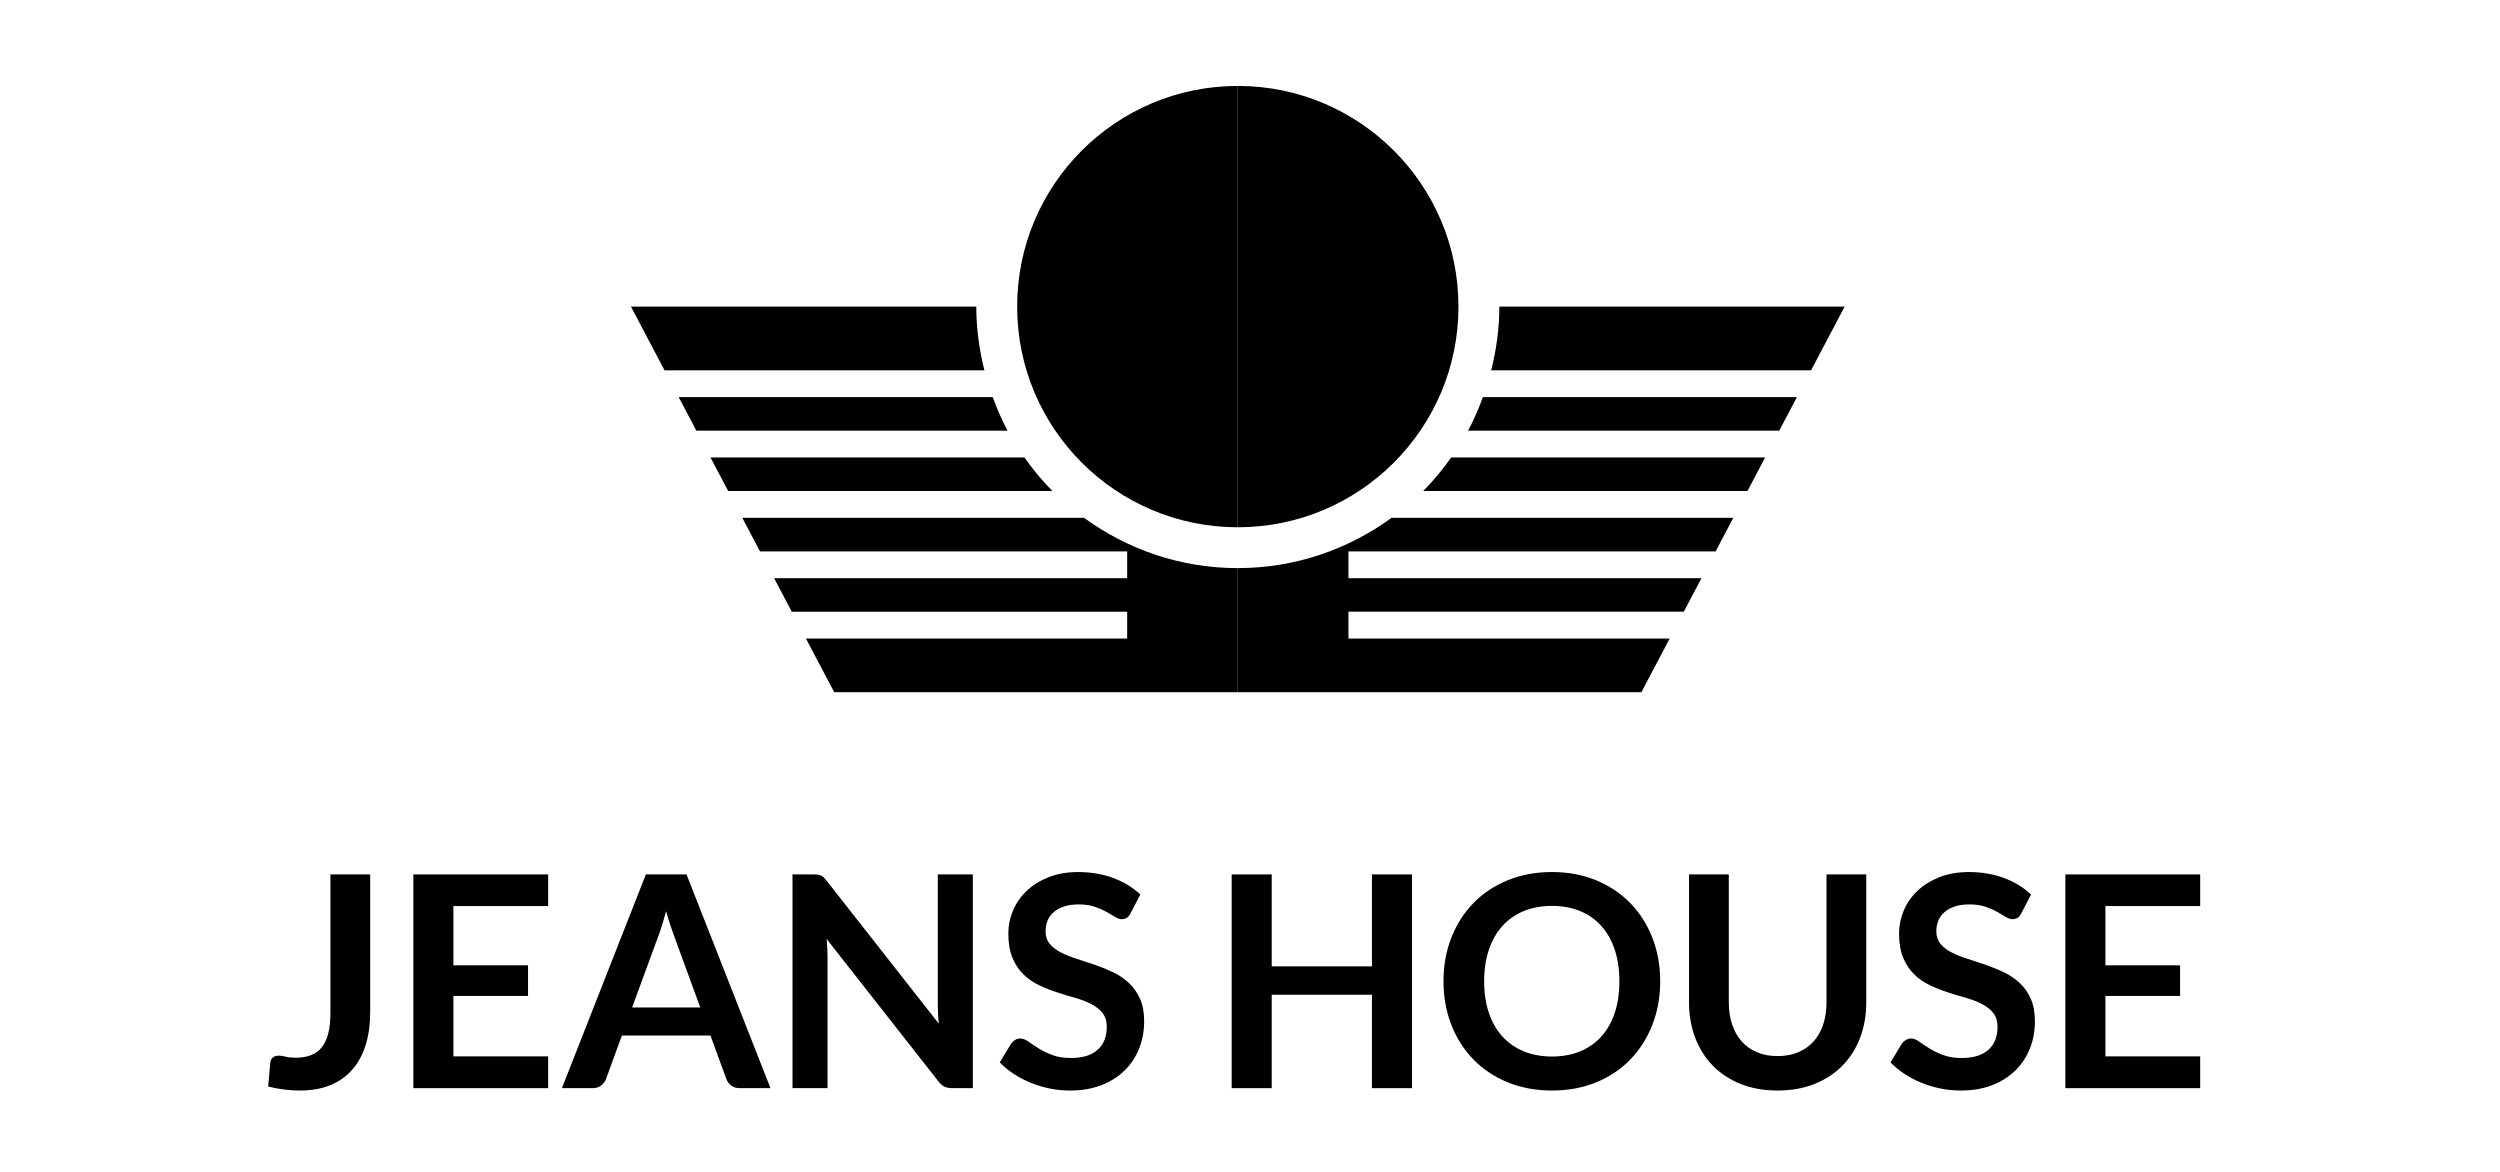 <?xml version="1.0" encoding="UTF-8"?>
<!-- Generator: Adobe Illustrator 17.0.0, SVG Export Plug-In . SVG Version: 6.00 Build 0)  -->
<!DOCTYPE svg PUBLIC "-//W3C//DTD SVG 1.1//EN" "http://www.w3.org/Graphics/SVG/1.1/DTD/svg11.dtd">
<svg version="1.1" id="Layer_1" xmlns="http://www.w3.org/2000/svg" xmlns:xlink="http://www.w3.org/1999/xlink" x="0px" y="0px" width="320px" height="150px" viewBox="0 0 320 150" enable-background="new 0 0 320 150" xml:space="preserve">
<g>
	<path d="M47.383,129.559c0,1.539-0.189,2.927-0.567,4.163s-0.943,2.289-1.694,3.159c-0.75,0.871-1.687,1.539-2.81,2.006   c-1.123,0.467-2.428,0.7-3.917,0.7c-0.681,0-1.35-0.041-2.006-0.123s-1.343-0.211-2.062-0.388l0.265-3.027   c0.025-0.277,0.129-0.502,0.312-0.672c0.183-0.17,0.451-0.256,0.804-0.256c0.214,0,0.495,0.045,0.842,0.133   c0.347,0.089,0.785,0.133,1.315,0.133c0.719,0,1.355-0.104,1.911-0.313c0.555-0.208,1.018-0.539,1.391-0.993   c0.372-0.454,0.653-1.044,0.842-1.77c0.189-0.725,0.284-1.604,0.284-2.64v-17.747h5.09V129.559z"/>
	<path d="M70.164,111.925v4.049H58.035v7.587h9.555v3.917h-9.555v7.738h12.128v4.068H52.908v-27.359H70.164z"/>
	<path d="M98.621,139.284h-3.936c-0.442,0-0.804-0.11-1.088-0.331s-0.489-0.495-0.615-0.823l-2.043-5.582H79.605l-2.043,5.582   c-0.101,0.29-0.3,0.556-0.596,0.795s-0.659,0.359-1.088,0.359h-3.954l10.747-27.359h5.203L98.621,139.284z M80.911,128.953h8.723   l-3.33-9.101c-0.151-0.403-0.319-0.88-0.501-1.429c-0.183-0.549-0.363-1.145-0.54-1.788c-0.177,0.644-0.35,1.242-0.52,1.798   c-0.17,0.555-0.338,1.04-0.501,1.457L80.911,128.953z"/>
	<path d="M104.675,111.953c0.151,0.019,0.287,0.057,0.407,0.113c0.12,0.057,0.236,0.139,0.35,0.246   c0.113,0.107,0.239,0.249,0.378,0.426l14.361,18.296c-0.05-0.441-0.085-0.873-0.104-1.296c-0.019-0.422-0.028-0.816-0.028-1.183   v-16.631h4.484v27.359h-2.63c-0.404,0-0.738-0.063-1.002-0.189c-0.265-0.126-0.524-0.353-0.776-0.681l-14.304-18.221   c0.038,0.403,0.066,0.804,0.085,1.201s0.028,0.76,0.028,1.088v16.802h-4.484v-27.359h2.667   C104.334,111.925,104.523,111.934,104.675,111.953z"/>
	<path d="M144.711,116.9c-0.139,0.278-0.3,0.474-0.482,0.587c-0.183,0.113-0.401,0.17-0.653,0.17c-0.252,0-0.536-0.098-0.852-0.293   s-0.688-0.413-1.116-0.652c-0.429-0.24-0.931-0.458-1.504-0.653c-0.574-0.195-1.252-0.293-2.034-0.293   c-0.707,0-1.322,0.085-1.845,0.255c-0.523,0.171-0.965,0.407-1.324,0.71s-0.627,0.665-0.804,1.088s-0.265,0.887-0.265,1.391   c0,0.644,0.18,1.18,0.539,1.608s0.835,0.795,1.429,1.098c0.593,0.303,1.268,0.574,2.024,0.813s1.529,0.495,2.318,0.766   c0.788,0.271,1.561,0.587,2.318,0.946s1.431,0.813,2.024,1.362c0.593,0.549,1.069,1.221,1.429,2.016   c0.359,0.794,0.539,1.76,0.539,2.895c0,1.236-0.211,2.394-0.634,3.472c-0.423,1.079-1.041,2.019-1.854,2.819   c-0.813,0.802-1.807,1.432-2.98,1.893c-1.173,0.46-2.517,0.69-4.03,0.69c-0.87,0-1.728-0.085-2.573-0.256   c-0.845-0.17-1.655-0.412-2.431-0.729c-0.776-0.314-1.501-0.693-2.176-1.135c-0.675-0.441-1.277-0.934-1.807-1.476l1.476-2.441   c0.138-0.176,0.306-0.324,0.501-0.444c0.196-0.12,0.413-0.18,0.653-0.18c0.315,0,0.656,0.13,1.022,0.388   c0.366,0.259,0.797,0.546,1.296,0.861c0.498,0.315,1.085,0.603,1.76,0.86c0.675,0.259,1.485,0.388,2.431,0.388   c1.451,0,2.573-0.343,3.368-1.03c0.794-0.688,1.192-1.675,1.192-2.962c0-0.719-0.18-1.306-0.539-1.76   c-0.36-0.454-0.836-0.835-1.429-1.145c-0.593-0.309-1.268-0.57-2.024-0.785c-0.757-0.214-1.526-0.447-2.309-0.7   c-0.782-0.252-1.551-0.555-2.308-0.908c-0.757-0.353-1.432-0.813-2.024-1.381c-0.593-0.567-1.069-1.277-1.429-2.129   s-0.539-1.901-0.539-3.15c0-0.996,0.198-1.968,0.596-2.913c0.397-0.946,0.978-1.785,1.741-2.517s1.7-1.318,2.81-1.76   c1.11-0.441,2.377-0.662,3.803-0.662c1.615,0,3.103,0.252,4.465,0.757c1.362,0.504,2.523,1.211,3.481,2.119L144.711,116.9z"/>
	<path d="M180.736,139.284h-5.127v-11.958H162.78v11.958h-5.127v-27.359h5.127v11.769h12.829v-11.769h5.127V139.284z"/>
	<path d="M212.505,125.604c0,2.006-0.334,3.863-1.003,5.572s-1.608,3.188-2.819,4.437s-2.668,2.224-4.37,2.924   c-1.703,0.7-3.589,1.05-5.658,1.05c-2.068,0-3.957-0.35-5.666-1.05c-1.71-0.7-3.173-1.675-4.39-2.924   c-1.218-1.249-2.161-2.728-2.829-4.437c-0.669-1.709-1.003-3.566-1.003-5.572s0.334-3.863,1.003-5.572   c0.668-1.709,1.611-3.188,2.829-4.438c1.217-1.248,2.68-2.223,4.39-2.923c1.709-0.7,3.598-1.05,5.666-1.05   c2.069,0,3.955,0.353,5.658,1.06c1.702,0.706,3.159,1.681,4.37,2.923s2.15,2.719,2.819,4.428S212.505,123.599,212.505,125.604z    M207.282,125.604c0-1.501-0.198-2.848-0.596-4.04c-0.397-1.191-0.968-2.204-1.712-3.036c-0.745-0.833-1.649-1.47-2.716-1.911   c-1.065-0.441-2.268-0.662-3.604-0.662s-2.541,0.221-3.613,0.662s-1.984,1.078-2.734,1.911c-0.751,0.832-1.327,1.845-1.731,3.036   c-0.403,1.192-0.605,2.539-0.605,4.04s0.202,2.848,0.605,4.039c0.404,1.192,0.98,2.202,1.731,3.027   c0.75,0.827,1.662,1.461,2.734,1.902s2.276,0.662,3.613,0.662s2.539-0.221,3.604-0.662c1.066-0.441,1.971-1.075,2.716-1.902   c0.744-0.825,1.314-1.835,1.712-3.027C207.084,128.452,207.282,127.105,207.282,125.604z"/>
	<path d="M227.528,135.179c0.984,0,1.864-0.164,2.64-0.492s1.432-0.788,1.968-1.382c0.536-0.593,0.946-1.312,1.229-2.156   c0.284-0.846,0.426-1.791,0.426-2.839v-16.385h5.09v16.385c0,1.628-0.262,3.132-0.785,4.513c-0.523,1.382-1.277,2.573-2.261,3.576   c-0.984,1.003-2.176,1.785-3.576,2.347c-1.4,0.561-2.978,0.842-4.73,0.842s-3.33-0.281-4.73-0.842   c-1.399-0.562-2.589-1.344-3.566-2.347s-1.729-2.194-2.252-3.576c-0.523-1.381-0.785-2.885-0.785-4.513v-16.385h5.09v16.366   c0,1.047,0.143,1.993,0.426,2.838c0.284,0.846,0.69,1.567,1.221,2.167c0.529,0.599,1.183,1.063,1.958,1.391   C225.665,135.015,226.545,135.179,227.528,135.179z"/>
	<path d="M258.729,116.9c-0.139,0.278-0.3,0.474-0.482,0.587s-0.4,0.17-0.652,0.17c-0.253,0-0.536-0.098-0.852-0.293   s-0.688-0.413-1.116-0.652c-0.429-0.24-0.931-0.458-1.504-0.653c-0.574-0.195-1.252-0.293-2.034-0.293   c-0.707,0-1.321,0.085-1.845,0.255c-0.523,0.171-0.965,0.407-1.325,0.71c-0.359,0.303-0.627,0.665-0.804,1.088   s-0.265,0.887-0.265,1.391c0,0.644,0.18,1.18,0.539,1.608s0.835,0.795,1.429,1.098c0.593,0.303,1.268,0.574,2.024,0.813   s1.529,0.495,2.317,0.766c0.788,0.271,1.562,0.587,2.318,0.946s1.432,0.813,2.024,1.362s1.069,1.221,1.429,2.016   c0.359,0.794,0.539,1.76,0.539,2.895c0,1.236-0.211,2.394-0.634,3.472c-0.423,1.079-1.041,2.019-1.854,2.819   c-0.813,0.802-1.807,1.432-2.979,1.893c-1.174,0.46-2.517,0.69-4.03,0.69c-0.871,0-1.729-0.085-2.573-0.256   c-0.846-0.17-1.656-0.412-2.432-0.729c-0.775-0.314-1.501-0.693-2.176-1.135s-1.277-0.934-1.807-1.476l1.476-2.441   c0.139-0.176,0.306-0.324,0.501-0.444s0.413-0.18,0.653-0.18c0.314,0,0.655,0.13,1.021,0.388c0.365,0.259,0.798,0.546,1.296,0.861   s1.085,0.603,1.76,0.86c0.675,0.259,1.485,0.388,2.432,0.388c1.45,0,2.573-0.343,3.367-1.03c0.795-0.688,1.192-1.675,1.192-2.962   c0-0.719-0.18-1.306-0.539-1.76s-0.836-0.835-1.429-1.145c-0.593-0.309-1.268-0.57-2.024-0.785c-0.757-0.214-1.526-0.447-2.309-0.7   c-0.782-0.252-1.552-0.555-2.309-0.908c-0.757-0.353-1.432-0.813-2.024-1.381s-1.068-1.277-1.429-2.129   c-0.359-0.852-0.539-1.901-0.539-3.15c0-0.996,0.199-1.968,0.597-2.913c0.396-0.946,0.977-1.785,1.74-2.517   c0.763-0.731,1.7-1.318,2.81-1.76c1.11-0.441,2.378-0.662,3.804-0.662c1.614,0,3.103,0.252,4.465,0.757   c1.362,0.504,2.522,1.211,3.481,2.119L258.729,116.9z"/>
	<path d="M281.623,111.925v4.049h-12.129v7.587h9.556v3.917h-9.556v7.738h12.129v4.068h-17.256v-27.359H281.623z"/>
</g>
<g>
	<g>
		<path d="M80.764,39.246l4.295,8.155h40.947c-0.655-2.616-1.042-5.336-1.042-8.155H80.764z"/>
		<path d="M138.759,66.281H95.015l2.262,4.295h47.002v3.431H99.086l2.262,4.291h42.931v3.436h-41.122l3.623,6.867h51.657V72.718    C151.073,72.718,144.285,70.311,138.759,66.281z"/>
		<path d="M86.873,50.833l2.262,4.29h39.832c-0.74-1.37-1.354-2.813-1.9-4.29H86.873z"/>
		<path d="M90.944,58.559l2.262,4.291h41.504c-1.315-1.322-2.502-2.765-3.582-4.291H90.944z"/>
		<path d="M231.816,47.401l4.299-8.155h-44.2c0,2.819-0.386,5.539-1.042,8.155H231.816z"/>
		<path d="M223.673,62.849l2.262-4.291h-40.184c-1.08,1.526-2.266,2.969-3.581,4.291H223.673z"/>
		<path d="M227.744,55.122l2.262-4.29h-40.194c-0.546,1.477-1.16,2.92-1.9,4.29H227.744z"/>
		<path d="M158.437,88.6h51.662l3.618-6.867h-41.117v-3.436h42.926l2.261-4.291h-45.187v-3.431h46.998l2.266-4.295h-43.744    c-5.528,4.03-12.316,6.437-19.684,6.437V88.6z"/>
	</g>
	<g>
		<g>
			<g>
				<path d="M130.196,39.246c0,15.599,12.643,28.245,28.241,28.245V11C142.839,11,130.196,23.647,130.196,39.246z"/>
			</g>
			<g>
				<path d="M158.437,11v56.491c15.599,0,28.246-12.647,28.246-28.245S174.036,11,158.437,11z"/>
			</g>
		</g>
	</g>
</g>
</svg>